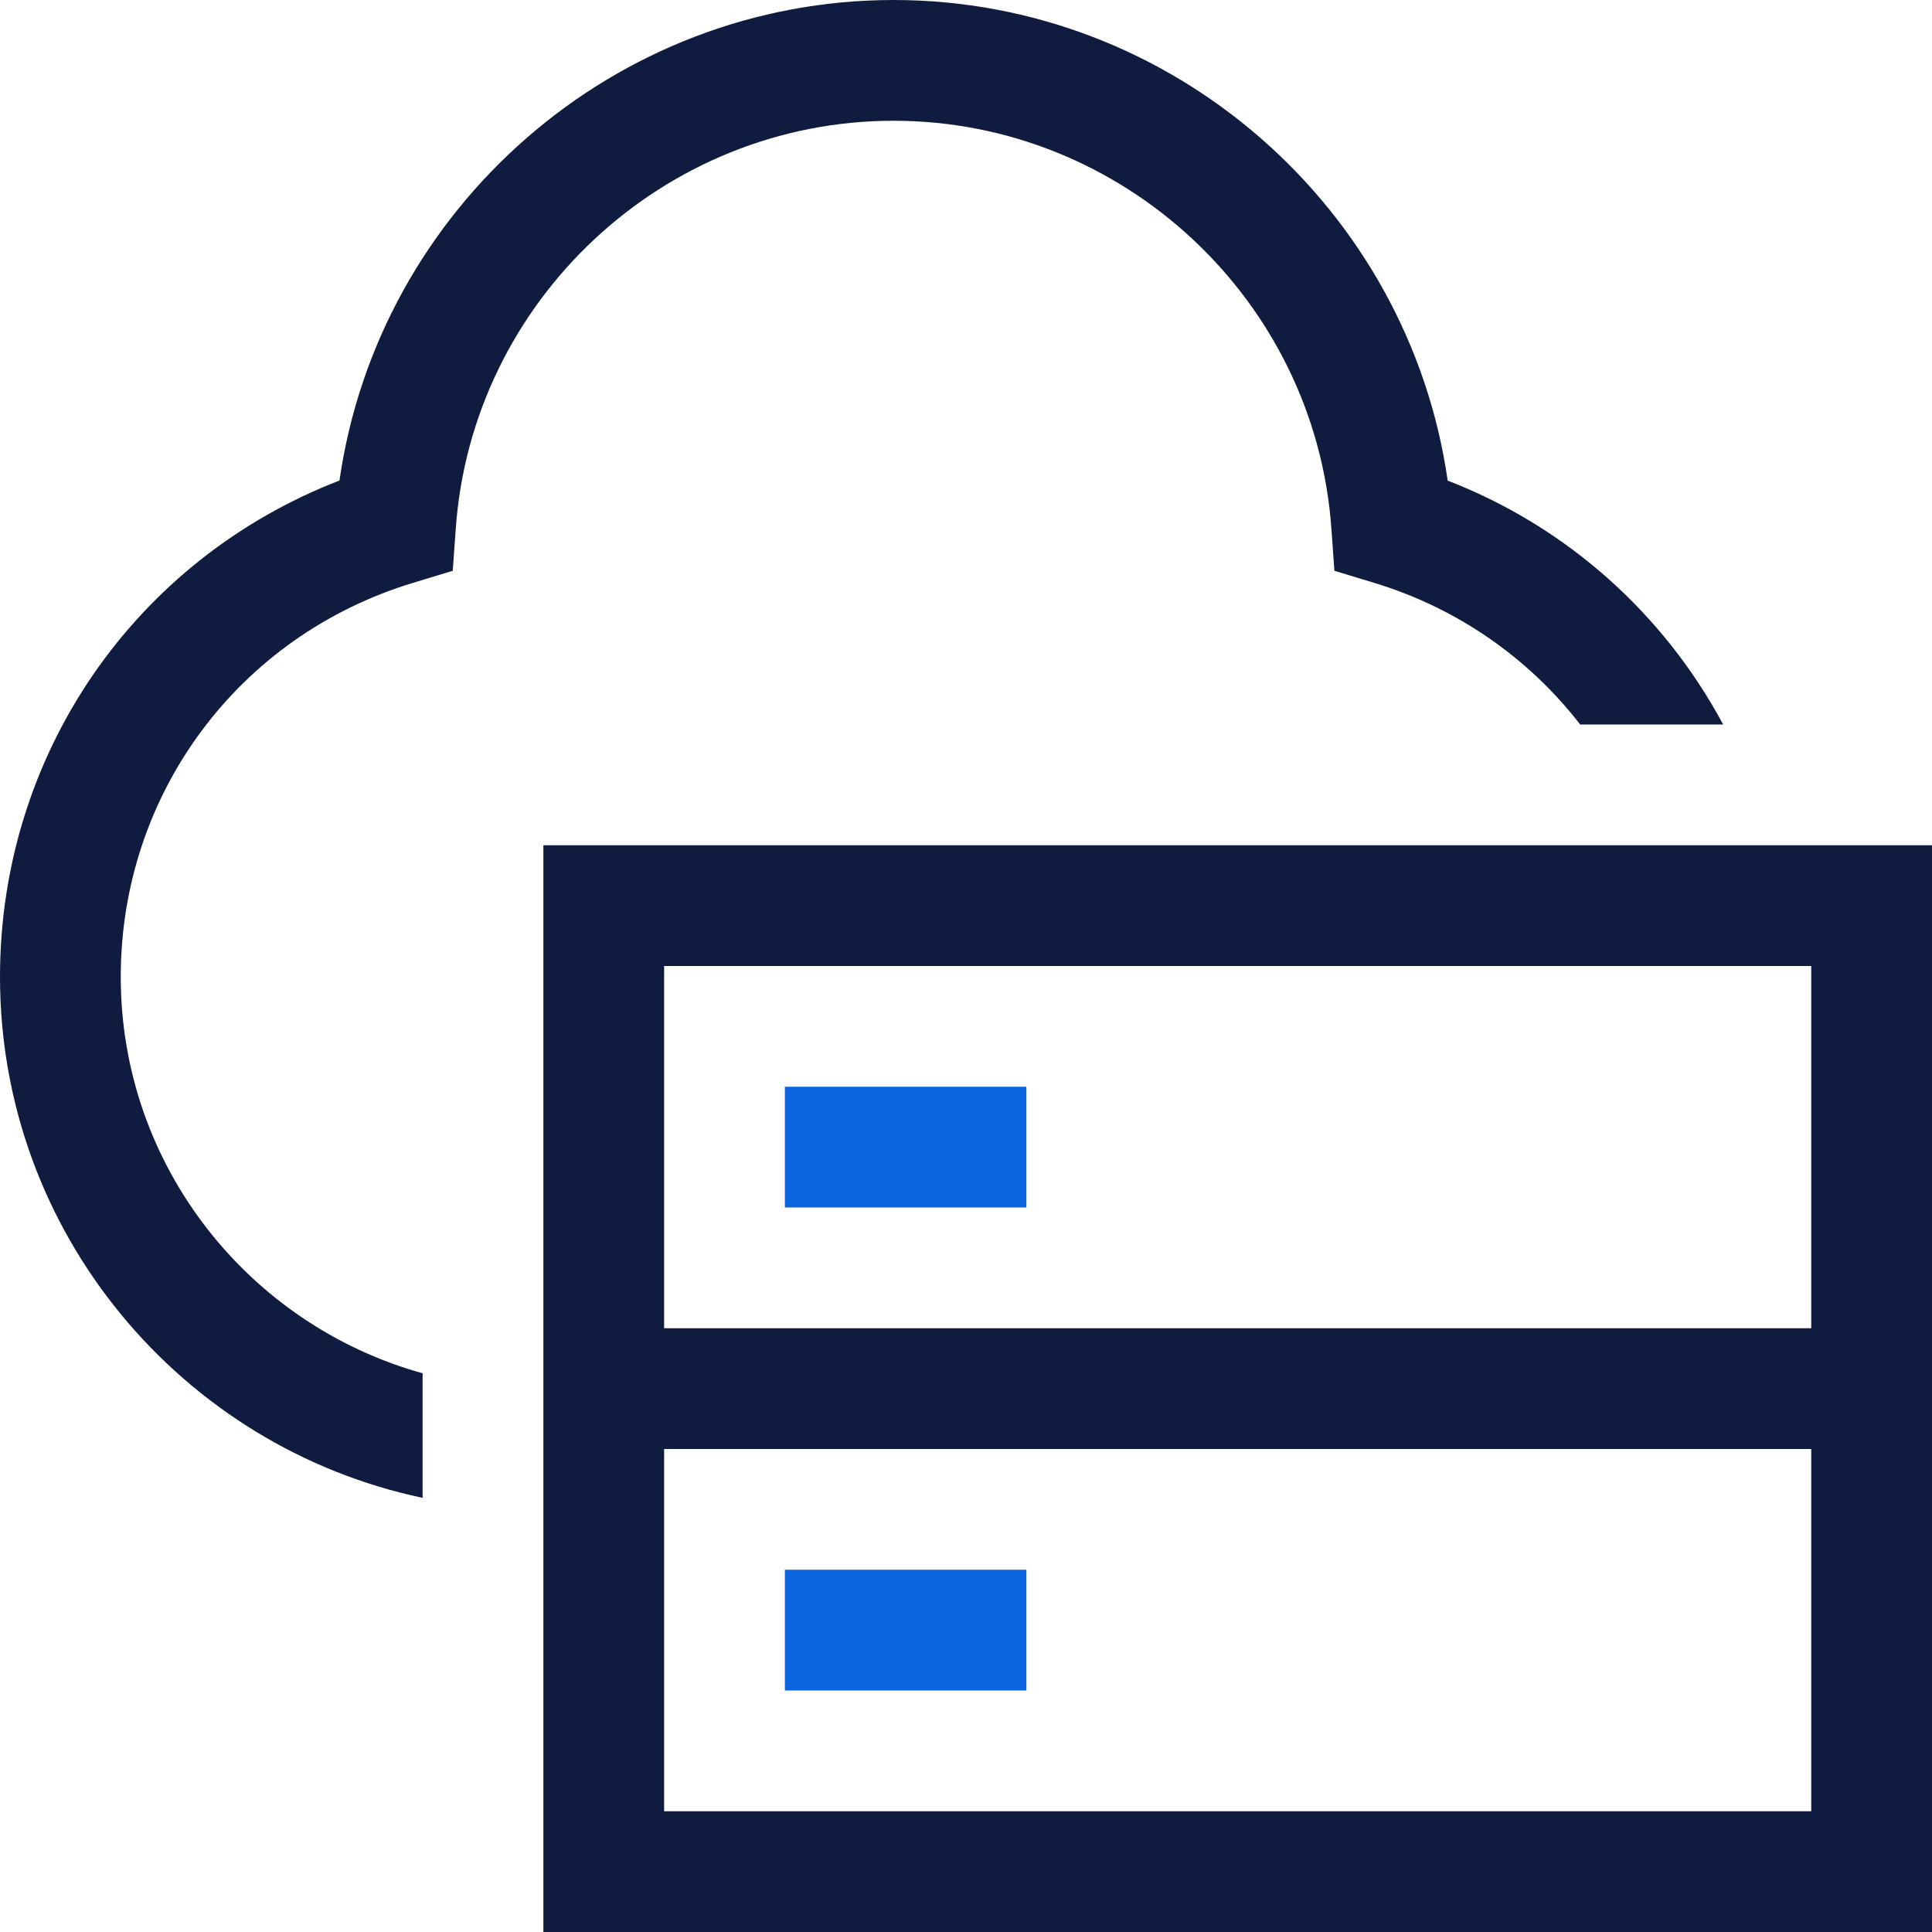 <svg width="32" height="32" viewBox="0 0 32 32" fill="none" xmlns="http://www.w3.org/2000/svg">
<g clip-path="url(#clip0_4321_144482)">
<path fill-rule="evenodd" clip-rule="evenodd" d="M13 20H17V18H13V20Z" fill="#0B64DD"/>
<path fill-rule="evenodd" clip-rule="evenodd" d="M13 28H17V26H13V28Z" fill="#0B64DD"/>
<path fill-rule="evenodd" clip-rule="evenodd" d="M9 32H32V14H9V32ZM11 22H30V16H11V22ZM11 30H30V24H11V30Z" fill="#101C3F"/>
<path fill-rule="evenodd" clip-rule="evenodd" d="M28.541 12C27.555 10.163 25.951 8.725 23.978 7.96C23.33 3.445 19.422 0 14.8 0C10.178 0 6.27 3.445 5.623 7.959C2.233 9.269 0 12.493 0 16.18C0 20.419 3.008 23.968 7 24.809V22.746C4.121 21.946 2 19.31 2 16.18C2 13.154 3.945 10.532 6.84 9.654L7.499 9.454L7.548 8.767C7.812 4.973 10.998 2 14.8 2C18.602 2 21.788 4.973 22.053 8.767L22.102 9.454L22.761 9.654C24.14 10.072 25.321 10.9 26.173 12H28.541Z" fill="#101C3F"/>
</g>
<defs>
<clipPath id="clip0_4321_144482">
<rect width="32" height="32" fill="white"/>
</clipPath>
</defs>
</svg>
